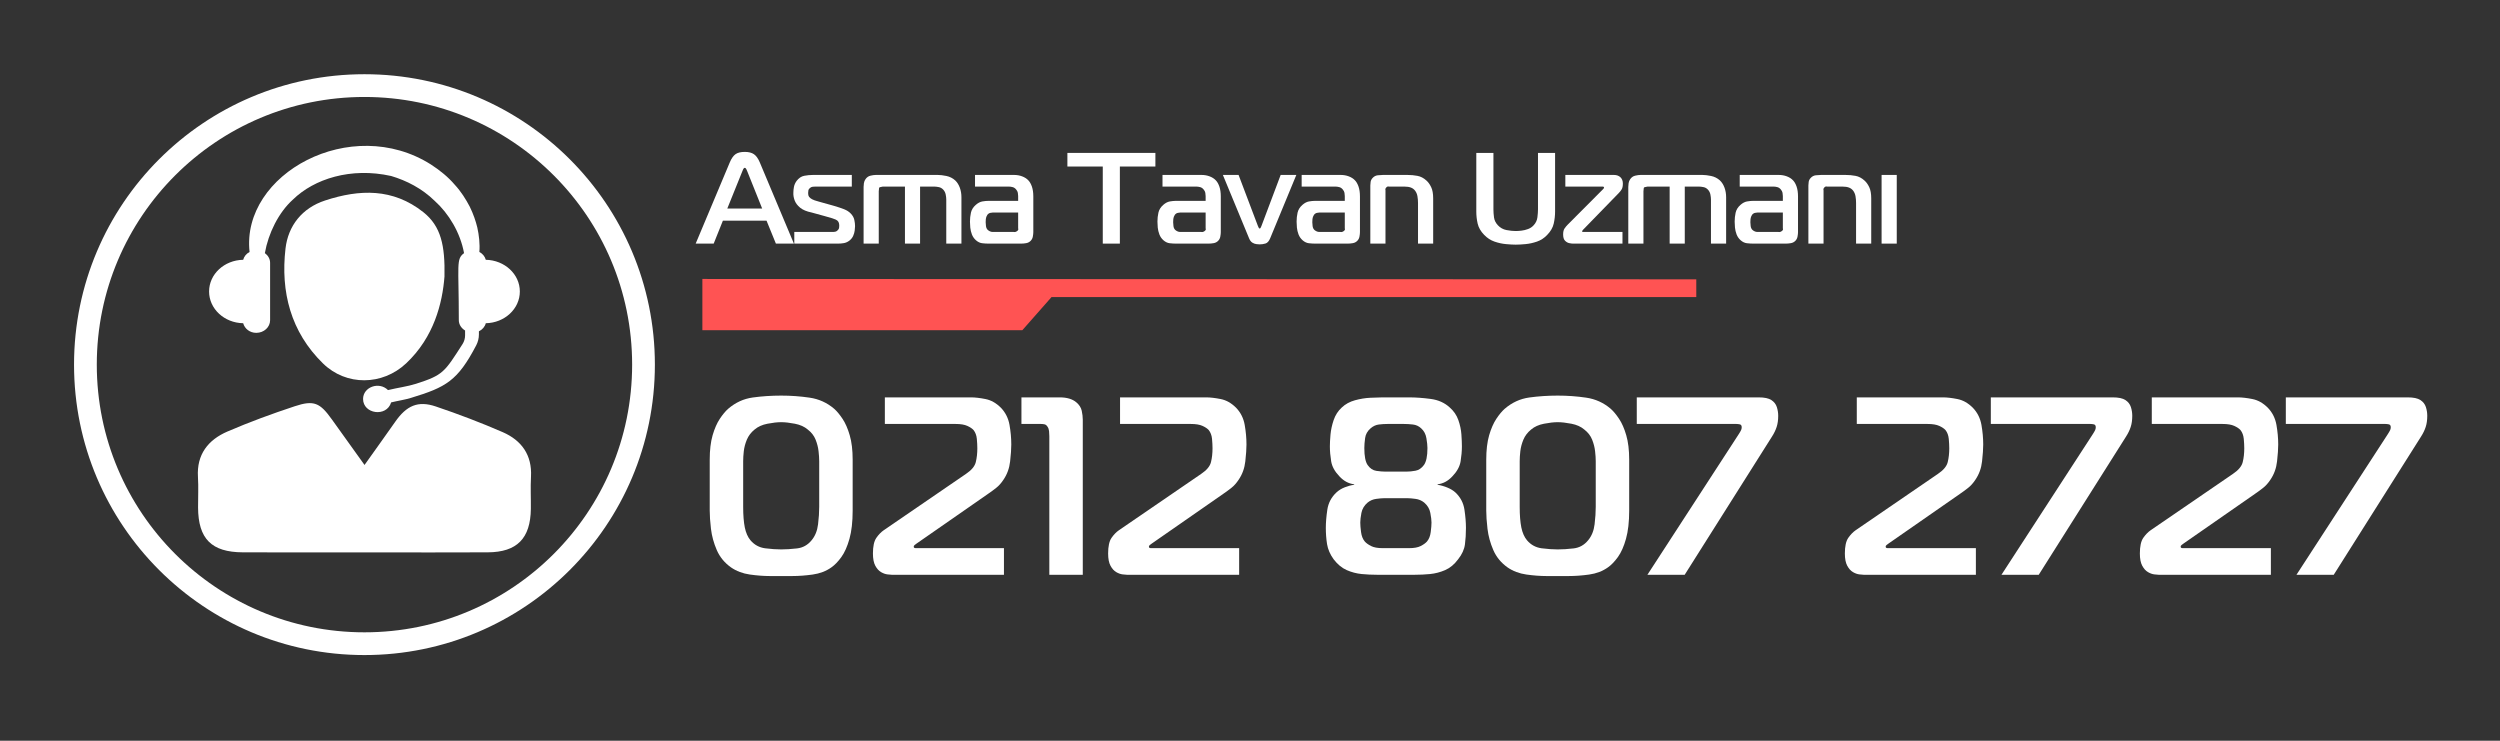 <svg xmlns="http://www.w3.org/2000/svg" xmlns:xlink="http://www.w3.org/1999/xlink" width="1350" viewBox="0 0 1012.5 300" height="400" preserveAspectRatio="xMidYMid meet"><rect x="0" y="0" width="1012.5" height="300" fill="#333333" stroke="none"/><defs><g></g><clipPath id="6c2bb80486"><path d="M 29.984 30.059 L 265.367 30.059 L 265.367 265.441 L 29.984 265.441 Z M 29.984 30.059 " clip-rule="nonzero"></path></clipPath><clipPath id="8e9b3ee64d"><path d="M 284 112.98 L 687 112.98 L 687 133.973 L 284 133.973 Z M 284 112.98 " clip-rule="nonzero"></path></clipPath></defs><path fill="#ffffff" d="M 196.75 105.215 C 196.371 103.844 195.453 102.727 194.141 102.043 C 194.422 98.965 194.008 95.191 193.297 92.082 C 192.672 89.531 191.715 86.676 190.246 83.688 C 188.699 80.758 186.789 77.621 184.105 74.742 C 181.559 71.754 178.273 69.047 174.562 66.645 C 142.242 46.145 97.605 70.395 101.074 102.055 C 99.773 102.727 98.855 103.855 98.488 105.215 C 90.828 105.348 84.68 111.035 84.68 118.055 C 84.68 125.074 90.828 130.773 98.488 130.906 C 99.086 133.125 101.184 134.805 103.793 134.805 C 106.891 134.805 109.391 132.512 109.391 129.684 L 109.391 106.441 C 109.391 104.824 108.535 103.449 107.273 102.508 C 108.668 94.508 112.824 86.051 118.656 80.809 C 127.219 72.465 142.082 67.637 158.414 71.277 C 164.688 73.148 170.875 76.301 176.031 81.336 C 181.766 86.492 186.422 94.223 187.941 102.52 C 184.633 104.969 185.82 107.09 185.82 129.684 C 185.82 131.445 186.863 132.941 188.359 133.859 L 188.359 135.82 C 188.359 137.07 188.004 138.297 187.328 139.348 C 180.016 150.73 179.535 151.895 168.496 155.426 C 165.031 156.539 161.109 157.016 157.141 157.984 C 153.5 154.371 147.043 156.746 147.043 161.586 C 147.043 167.676 156.562 169.074 158.414 162.973 C 161.086 162.32 163.84 161.941 166.438 161.145 C 180.676 156.82 185.332 154.246 192.867 139.863 C 193.578 138.504 193.957 136.996 193.957 135.453 L 193.957 134.18 C 195.355 133.516 196.359 132.34 196.75 130.906 C 204.383 130.762 210.535 125.074 210.535 118.055 C 210.535 111.047 204.383 105.363 196.75 105.215 " fill-opacity="1" fill-rule="nonzero"></path><path fill="#ffffff" d="M 147.633 188.309 C 152.203 181.891 156.172 176.375 160.078 170.801 C 164.648 164.281 169.258 162.176 176.473 164.613 C 185.648 167.715 194.742 171.168 203.613 175.027 C 211.246 178.359 215.535 184.289 215.055 193.086 C 214.809 197.426 215.055 201.773 214.996 206.113 C 214.836 218.07 209.395 223.633 197.547 223.695 C 182.258 223.781 166.965 223.719 151.676 223.719 C 133.898 223.719 116.129 223.766 98.352 223.695 C 85.648 223.645 80.293 218.219 80.219 205.574 C 80.195 201.445 80.426 197.289 80.172 193.172 C 79.605 184.02 84.324 178.129 92.105 174.77 C 100.988 170.938 110.129 167.59 119.316 164.551 C 127.156 161.941 129.582 163.105 134.438 169.906 C 138.613 175.762 142.816 181.605 147.633 188.309 " fill-opacity="1" fill-rule="nonzero"></path><path fill="#ffffff" d="M 180.016 111.988 C 179.18 122.773 175.773 136.566 164.465 147.18 C 154.871 156.172 140.242 156.406 130.809 147.191 C 117.723 134.41 113.605 118.176 115.629 100.656 C 116.695 91.48 122.281 84.262 131.68 81.188 C 145.633 76.617 159.148 76.176 171.449 85.93 C 178.629 91.625 180.27 99.445 180.016 111.988 " fill-opacity="1" fill-rule="nonzero"></path><g clip-path="url(#6c2bb80486)"><path fill="#ffffff" d="M 147.605 256.09 C 87.73 256.09 39.199 207.559 39.199 147.68 C 39.199 87.805 87.73 39.273 147.605 39.273 C 207.484 39.273 256.016 87.805 256.016 147.68 C 256.016 207.559 207.484 256.09 147.605 256.09 Z M 147.605 30.059 C 82.645 30.059 29.984 82.719 29.984 147.68 C 29.984 212.641 82.645 265.301 147.605 265.301 C 212.566 265.301 265.227 212.641 265.227 147.68 C 265.227 82.719 212.566 30.059 147.605 30.059 " fill-opacity="1" fill-rule="nonzero"></path></g><g fill="#ffffff" fill-opacity="1"><g transform="translate(283.328, 232.781)"><g><path d="M 4.109 -25.969 L 4.109 -46.594 C 4.109 -50.5 4.5 -53.801 5.281 -56.5 C 6.07 -59.207 7.047 -61.43 8.203 -63.172 C 9.367 -64.922 10.5 -66.273 11.594 -67.234 C 14.539 -69.766 17.859 -71.285 21.547 -71.797 C 25.242 -72.305 29.078 -72.562 33.047 -72.562 C 36.953 -72.562 40.785 -72.285 44.547 -71.734 C 48.305 -71.191 51.625 -69.691 54.5 -67.234 C 55.594 -66.273 56.723 -64.922 57.891 -63.172 C 59.055 -61.43 60.031 -59.207 60.812 -56.5 C 61.602 -53.801 62 -50.5 62 -46.594 L 62 -25.969 C 62 -21.445 61.566 -17.645 60.703 -14.562 C 59.848 -11.488 58.754 -9.023 57.422 -7.172 C 56.086 -5.328 54.738 -3.93 53.375 -2.984 C 51.25 -1.473 48.734 -0.508 45.828 -0.094 C 42.922 0.312 40.164 0.516 37.562 0.516 L 28.438 0.516 C 25.969 0.516 23.281 0.312 20.375 -0.094 C 17.469 -0.508 14.922 -1.473 12.734 -2.984 C 10.129 -4.828 8.207 -7.164 6.969 -10 C 5.738 -12.844 4.953 -15.719 4.609 -18.625 C 4.273 -21.531 4.109 -23.977 4.109 -25.969 Z M 17.656 -45.984 L 17.656 -27.5 C 17.656 -24.156 17.875 -21.383 18.312 -19.188 C 18.758 -17 19.531 -15.254 20.625 -13.953 C 22.195 -12.109 24.18 -11.031 26.578 -10.719 C 28.973 -10.414 31.129 -10.266 33.047 -10.266 C 34.961 -10.266 37.098 -10.398 39.453 -10.672 C 41.816 -10.941 43.785 -12.035 45.359 -13.953 C 46.797 -15.672 47.672 -17.828 47.984 -20.422 C 48.297 -23.023 48.453 -25.383 48.453 -27.5 L 48.453 -45.984 C 48.453 -47.148 48.363 -48.5 48.188 -50.031 C 48.02 -51.57 47.625 -53.129 47 -54.703 C 46.383 -56.273 45.328 -57.645 43.828 -58.812 C 42.461 -59.977 40.719 -60.766 38.594 -61.172 C 36.469 -61.586 34.617 -61.797 33.047 -61.797 C 31.473 -61.797 29.625 -61.586 27.5 -61.172 C 25.383 -60.766 23.641 -59.977 22.266 -58.812 C 20.836 -57.645 19.797 -56.273 19.141 -54.703 C 18.492 -53.129 18.082 -51.57 17.906 -50.031 C 17.738 -48.5 17.656 -47.148 17.656 -45.984 Z M 17.656 -45.984 "></path></g></g></g><g fill="#ffffff" fill-opacity="1"><g transform="translate(349.429, 232.781)"><g><path d="M 11.703 0 C 11.359 0 10.773 -0.051 9.953 -0.156 C 9.129 -0.258 8.273 -0.566 7.391 -1.078 C 6.504 -1.586 5.734 -2.441 5.078 -3.641 C 4.43 -4.836 4.109 -6.5 4.109 -8.625 C 4.109 -11.5 4.566 -13.602 5.484 -14.938 C 6.41 -16.27 7.422 -17.312 8.516 -18.062 L 41.781 -40.844 C 44.031 -42.352 45.359 -43.945 45.766 -45.625 C 46.18 -47.301 46.391 -49.164 46.391 -51.219 C 46.391 -52.383 46.32 -53.664 46.188 -55.062 C 46.051 -56.469 45.609 -57.648 44.859 -58.609 C 44.305 -59.223 43.461 -59.785 42.328 -60.297 C 41.203 -60.816 39.613 -61.078 37.562 -61.078 L 8.938 -61.078 L 8.938 -71.844 L 43.828 -71.844 C 45.473 -71.844 47.422 -71.617 49.672 -71.172 C 51.93 -70.734 54.02 -69.555 55.938 -67.641 C 57.781 -65.723 58.941 -63.41 59.422 -60.703 C 59.898 -58.004 60.141 -55.352 60.141 -52.75 C 60.141 -50.977 59.984 -48.707 59.672 -45.938 C 59.367 -43.164 58.469 -40.68 56.969 -38.484 C 56.07 -37.117 55.078 -36.008 53.984 -35.156 C 52.891 -34.301 51.797 -33.5 50.703 -32.75 L 21.766 -12.625 C 21.617 -12.488 21.391 -12.316 21.078 -12.109 C 20.773 -11.898 20.625 -11.66 20.625 -11.391 C 20.625 -10.984 20.898 -10.781 21.453 -10.781 L 57.172 -10.781 L 57.172 0 Z M 11.703 0 "></path></g></g></g><g fill="#ffffff" fill-opacity="1"><g transform="translate(413.683, 232.781)"><g><path d="M 11.297 0 L 11.297 -56.141 C 11.297 -56.754 11.258 -57.422 11.188 -58.141 C 11.113 -58.859 10.91 -59.457 10.578 -59.938 C 10.234 -60.488 9.836 -60.816 9.391 -60.922 C 8.941 -61.023 8.445 -61.078 7.906 -61.078 L 0 -61.078 L 0 -71.844 L 15.5 -71.844 C 18.375 -71.844 20.598 -71.191 22.172 -69.891 C 23.398 -68.867 24.148 -67.707 24.422 -66.406 C 24.703 -65.102 24.844 -63.906 24.844 -62.812 L 24.844 0 Z M 11.297 0 "></path></g></g></g><g fill="#ffffff" fill-opacity="1"><g transform="translate(444.681, 232.781)"><g><path d="M 11.703 0 C 11.359 0 10.773 -0.051 9.953 -0.156 C 9.129 -0.258 8.273 -0.566 7.391 -1.078 C 6.504 -1.586 5.734 -2.441 5.078 -3.641 C 4.43 -4.836 4.109 -6.5 4.109 -8.625 C 4.109 -11.5 4.566 -13.602 5.484 -14.938 C 6.41 -16.27 7.422 -17.312 8.516 -18.062 L 41.781 -40.844 C 44.031 -42.352 45.359 -43.945 45.766 -45.625 C 46.18 -47.301 46.391 -49.164 46.391 -51.219 C 46.391 -52.383 46.32 -53.664 46.188 -55.062 C 46.051 -56.469 45.609 -57.648 44.859 -58.609 C 44.305 -59.223 43.461 -59.785 42.328 -60.297 C 41.203 -60.816 39.613 -61.078 37.562 -61.078 L 8.938 -61.078 L 8.938 -71.844 L 43.828 -71.844 C 45.473 -71.844 47.422 -71.617 49.672 -71.172 C 51.93 -70.734 54.02 -69.555 55.938 -67.641 C 57.781 -65.723 58.941 -63.41 59.422 -60.703 C 59.898 -58.004 60.141 -55.352 60.141 -52.75 C 60.141 -50.977 59.984 -48.707 59.672 -45.938 C 59.367 -43.164 58.469 -40.68 56.969 -38.484 C 56.07 -37.117 55.078 -36.008 53.984 -35.156 C 52.891 -34.301 51.797 -33.5 50.703 -32.75 L 21.766 -12.625 C 21.617 -12.488 21.391 -12.316 21.078 -12.109 C 20.773 -11.898 20.625 -11.66 20.625 -11.391 C 20.625 -10.984 20.898 -10.781 21.453 -10.781 L 57.172 -10.781 L 57.172 0 Z M 11.703 0 "></path></g></g></g><g fill="#ffffff" fill-opacity="1"><g transform="translate(508.935, 232.781)"><g></g></g></g><g fill="#ffffff" fill-opacity="1"><g transform="translate(532.85, 232.781)"><g><path d="M 27.094 -71.844 L 37.766 -71.844 C 40.504 -71.844 43.43 -71.633 46.547 -71.219 C 49.66 -70.812 52.242 -69.656 54.297 -67.75 C 55.941 -66.312 57.102 -64.613 57.781 -62.656 C 58.469 -60.707 58.879 -58.773 59.016 -56.859 C 59.148 -54.941 59.219 -53.332 59.219 -52.031 C 59.219 -50.125 59.047 -48.109 58.703 -45.984 C 58.367 -43.859 57.242 -41.805 55.328 -39.828 C 53.609 -37.973 51.625 -36.91 49.375 -36.641 L 49.375 -36.438 C 50.738 -36.227 52.07 -35.848 53.375 -35.297 C 54.676 -34.754 55.738 -34.109 56.562 -33.359 C 58.613 -31.441 59.844 -29.113 60.25 -26.375 C 60.656 -23.633 60.859 -21.172 60.859 -18.984 C 60.859 -16.586 60.723 -14.363 60.453 -12.312 C 60.18 -10.258 59.258 -8.242 57.688 -6.266 C 56.176 -4.211 54.426 -2.754 52.438 -1.891 C 50.457 -1.035 48.426 -0.504 46.344 -0.297 C 44.258 -0.098 42.223 0 40.234 0 L 24.734 0 C 22.754 0 20.719 -0.098 18.625 -0.297 C 16.539 -0.504 14.52 -1.035 12.562 -1.891 C 10.613 -2.754 8.852 -4.211 7.281 -6.266 C 5.844 -8.242 4.953 -10.289 4.609 -12.406 C 4.273 -14.531 4.109 -16.723 4.109 -18.984 C 4.109 -21.172 4.312 -23.633 4.719 -26.375 C 5.133 -29.113 6.367 -31.441 8.422 -33.359 C 9.379 -34.242 10.523 -34.941 11.859 -35.453 C 13.191 -35.973 14.438 -36.301 15.594 -36.438 L 15.594 -36.641 C 13.344 -36.91 11.359 -37.973 9.641 -39.828 C 7.734 -41.805 6.609 -43.859 6.266 -45.984 C 5.922 -48.109 5.75 -50.125 5.75 -52.031 C 5.75 -53.27 5.832 -54.848 6 -56.766 C 6.176 -58.68 6.602 -60.645 7.281 -62.656 C 7.969 -64.676 9.066 -66.375 10.578 -67.75 C 12.016 -69.113 13.789 -70.086 15.906 -70.672 C 18.031 -71.254 20.117 -71.594 22.172 -71.688 C 24.223 -71.789 25.863 -71.844 27.094 -71.844 Z M 28.125 -41.781 L 36.844 -41.781 C 37.938 -41.781 39.133 -41.898 40.438 -42.141 C 41.738 -42.379 42.867 -43.145 43.828 -44.438 C 44.785 -45.738 45.266 -48.035 45.266 -51.328 C 45.266 -52.348 45.125 -53.676 44.844 -55.312 C 44.57 -56.957 43.859 -58.297 42.703 -59.328 C 41.742 -60.211 40.629 -60.723 39.359 -60.859 C 38.098 -61.004 36.883 -61.078 35.719 -61.078 L 29.156 -61.078 C 27.988 -61.078 26.805 -61.004 25.609 -60.859 C 24.41 -60.723 23.297 -60.211 22.266 -59.328 C 20.973 -58.234 20.223 -56.898 20.016 -55.328 C 19.805 -53.754 19.703 -52.422 19.703 -51.328 C 19.703 -48.035 20.148 -45.738 21.047 -44.438 C 22.004 -43.07 23.18 -42.285 24.578 -42.078 C 25.984 -41.879 27.164 -41.781 28.125 -41.781 Z M 27.094 -10.781 L 37.875 -10.781 C 39.852 -10.781 41.406 -11.066 42.531 -11.641 C 43.664 -12.223 44.508 -12.828 45.062 -13.453 C 45.883 -14.41 46.395 -15.691 46.594 -17.297 C 46.801 -18.898 46.906 -20.18 46.906 -21.141 C 46.906 -22.098 46.75 -23.395 46.438 -25.031 C 46.133 -26.676 45.301 -28.082 43.938 -29.25 C 42.906 -30.07 41.738 -30.566 40.438 -30.734 C 39.133 -30.91 38.145 -31 37.469 -31 L 27.5 -31 C 26.82 -31 25.832 -30.91 24.531 -30.734 C 23.227 -30.566 22.066 -30.07 21.047 -29.25 C 19.672 -28.082 18.828 -26.676 18.516 -25.031 C 18.211 -23.395 18.062 -22.098 18.062 -21.141 C 18.062 -20.18 18.164 -18.898 18.375 -17.297 C 18.582 -15.691 19.094 -14.41 19.906 -13.453 C 20.457 -12.828 21.297 -12.223 22.422 -11.641 C 23.555 -11.066 25.113 -10.781 27.094 -10.781 Z M 27.094 -10.781 "></path></g></g></g><g fill="#ffffff" fill-opacity="1"><g transform="translate(597.823, 232.781)"><g><path d="M 4.109 -25.969 L 4.109 -46.594 C 4.109 -50.5 4.5 -53.801 5.281 -56.5 C 6.07 -59.207 7.047 -61.43 8.203 -63.172 C 9.367 -64.922 10.5 -66.273 11.594 -67.234 C 14.539 -69.766 17.859 -71.285 21.547 -71.797 C 25.242 -72.305 29.078 -72.562 33.047 -72.562 C 36.953 -72.562 40.785 -72.285 44.547 -71.734 C 48.305 -71.191 51.625 -69.691 54.5 -67.234 C 55.594 -66.273 56.723 -64.922 57.891 -63.172 C 59.055 -61.43 60.031 -59.207 60.812 -56.5 C 61.602 -53.801 62 -50.5 62 -46.594 L 62 -25.969 C 62 -21.445 61.566 -17.645 60.703 -14.562 C 59.848 -11.488 58.754 -9.023 57.422 -7.172 C 56.086 -5.328 54.738 -3.93 53.375 -2.984 C 51.25 -1.473 48.734 -0.508 45.828 -0.094 C 42.922 0.312 40.164 0.516 37.562 0.516 L 28.438 0.516 C 25.969 0.516 23.281 0.312 20.375 -0.094 C 17.469 -0.508 14.922 -1.473 12.734 -2.984 C 10.129 -4.828 8.207 -7.164 6.969 -10 C 5.738 -12.844 4.953 -15.719 4.609 -18.625 C 4.273 -21.531 4.109 -23.977 4.109 -25.969 Z M 17.656 -45.984 L 17.656 -27.5 C 17.656 -24.156 17.875 -21.383 18.312 -19.188 C 18.758 -17 19.531 -15.254 20.625 -13.953 C 22.195 -12.109 24.18 -11.031 26.578 -10.719 C 28.973 -10.414 31.129 -10.266 33.047 -10.266 C 34.961 -10.266 37.098 -10.398 39.453 -10.672 C 41.816 -10.941 43.785 -12.035 45.359 -13.953 C 46.797 -15.672 47.672 -17.828 47.984 -20.422 C 48.297 -23.023 48.453 -25.383 48.453 -27.5 L 48.453 -45.984 C 48.453 -47.148 48.363 -48.5 48.188 -50.031 C 48.02 -51.57 47.625 -53.129 47 -54.703 C 46.383 -56.273 45.328 -57.645 43.828 -58.812 C 42.461 -59.977 40.719 -60.766 38.594 -61.172 C 36.469 -61.586 34.617 -61.797 33.047 -61.797 C 31.473 -61.797 29.625 -61.586 27.5 -61.172 C 25.383 -60.766 23.641 -59.977 22.266 -58.812 C 20.836 -57.645 19.797 -56.273 19.141 -54.703 C 18.492 -53.129 18.082 -51.57 17.906 -50.031 C 17.738 -48.5 17.656 -47.148 17.656 -45.984 Z M 17.656 -45.984 "></path></g></g></g><g fill="#ffffff" fill-opacity="1"><g transform="translate(663.924, 232.781)"><g><path d="M 3.281 0 L 40.344 -57.062 C 40.82 -57.82 41.129 -58.367 41.266 -58.703 C 41.398 -59.047 41.469 -59.391 41.469 -59.734 C 41.469 -60.422 41.207 -60.816 40.688 -60.922 C 40.176 -61.023 39.719 -61.078 39.312 -61.078 L -1.031 -61.078 L -1.031 -71.844 L 48.344 -71.844 C 50.664 -71.844 52.375 -71.484 53.469 -70.766 C 54.57 -70.047 55.312 -69.102 55.688 -67.938 C 56.062 -66.781 56.25 -65.586 56.25 -64.359 C 56.25 -62.648 56.039 -61.16 55.625 -59.891 C 55.219 -58.617 54.602 -57.336 53.781 -56.047 L 18.375 0 Z M 3.281 0 "></path></g></g></g><g fill="#ffffff" fill-opacity="1"><g transform="translate(719.146, 232.781)"><g></g></g></g><g fill="#ffffff" fill-opacity="1"><g transform="translate(743.061, 232.781)"><g><path d="M 11.703 0 C 11.359 0 10.773 -0.051 9.953 -0.156 C 9.129 -0.258 8.273 -0.566 7.391 -1.078 C 6.504 -1.586 5.734 -2.441 5.078 -3.641 C 4.43 -4.836 4.109 -6.5 4.109 -8.625 C 4.109 -11.5 4.566 -13.602 5.484 -14.938 C 6.41 -16.27 7.422 -17.312 8.516 -18.062 L 41.781 -40.844 C 44.031 -42.352 45.359 -43.945 45.766 -45.625 C 46.18 -47.301 46.391 -49.164 46.391 -51.219 C 46.391 -52.383 46.32 -53.664 46.188 -55.062 C 46.051 -56.469 45.609 -57.648 44.859 -58.609 C 44.305 -59.223 43.461 -59.785 42.328 -60.297 C 41.203 -60.816 39.613 -61.078 37.562 -61.078 L 8.938 -61.078 L 8.938 -71.844 L 43.828 -71.844 C 45.473 -71.844 47.422 -71.617 49.672 -71.172 C 51.93 -70.734 54.02 -69.555 55.938 -67.641 C 57.781 -65.723 58.941 -63.41 59.422 -60.703 C 59.898 -58.004 60.141 -55.352 60.141 -52.75 C 60.141 -50.977 59.984 -48.707 59.672 -45.938 C 59.367 -43.164 58.469 -40.68 56.969 -38.484 C 56.07 -37.117 55.078 -36.008 53.984 -35.156 C 52.891 -34.301 51.797 -33.5 50.703 -32.75 L 21.766 -12.625 C 21.617 -12.488 21.391 -12.316 21.078 -12.109 C 20.773 -11.898 20.625 -11.66 20.625 -11.391 C 20.625 -10.984 20.898 -10.781 21.453 -10.781 L 57.172 -10.781 L 57.172 0 Z M 11.703 0 "></path></g></g></g><g fill="#ffffff" fill-opacity="1"><g transform="translate(807.315, 232.781)"><g><path d="M 3.281 0 L 40.344 -57.062 C 40.82 -57.82 41.129 -58.367 41.266 -58.703 C 41.398 -59.047 41.469 -59.391 41.469 -59.734 C 41.469 -60.422 41.207 -60.816 40.688 -60.922 C 40.176 -61.023 39.719 -61.078 39.312 -61.078 L -1.031 -61.078 L -1.031 -71.844 L 48.344 -71.844 C 50.664 -71.844 52.375 -71.484 53.469 -70.766 C 54.57 -70.047 55.312 -69.102 55.688 -67.938 C 56.062 -66.781 56.25 -65.586 56.25 -64.359 C 56.25 -62.648 56.039 -61.16 55.625 -59.891 C 55.219 -58.617 54.602 -57.336 53.781 -56.047 L 18.375 0 Z M 3.281 0 "></path></g></g></g><g fill="#ffffff" fill-opacity="1"><g transform="translate(862.536, 232.781)"><g><path d="M 11.703 0 C 11.359 0 10.773 -0.051 9.953 -0.156 C 9.129 -0.258 8.273 -0.566 7.391 -1.078 C 6.504 -1.586 5.734 -2.441 5.078 -3.641 C 4.43 -4.836 4.109 -6.5 4.109 -8.625 C 4.109 -11.5 4.566 -13.602 5.484 -14.938 C 6.41 -16.27 7.422 -17.312 8.516 -18.062 L 41.781 -40.844 C 44.031 -42.352 45.359 -43.945 45.766 -45.625 C 46.18 -47.301 46.391 -49.164 46.391 -51.219 C 46.391 -52.383 46.32 -53.664 46.188 -55.062 C 46.051 -56.469 45.609 -57.648 44.859 -58.609 C 44.305 -59.223 43.461 -59.785 42.328 -60.297 C 41.203 -60.816 39.613 -61.078 37.562 -61.078 L 8.938 -61.078 L 8.938 -71.844 L 43.828 -71.844 C 45.473 -71.844 47.422 -71.617 49.672 -71.172 C 51.93 -70.734 54.02 -69.555 55.938 -67.641 C 57.781 -65.723 58.941 -63.41 59.422 -60.703 C 59.898 -58.004 60.141 -55.352 60.141 -52.75 C 60.141 -50.977 59.984 -48.707 59.672 -45.938 C 59.367 -43.164 58.469 -40.68 56.969 -38.484 C 56.07 -37.117 55.078 -36.008 53.984 -35.156 C 52.891 -34.301 51.797 -33.5 50.703 -32.75 L 21.766 -12.625 C 21.617 -12.488 21.391 -12.316 21.078 -12.109 C 20.773 -11.898 20.625 -11.66 20.625 -11.391 C 20.625 -10.984 20.898 -10.781 21.453 -10.781 L 57.172 -10.781 L 57.172 0 Z M 11.703 0 "></path></g></g></g><g fill="#ffffff" fill-opacity="1"><g transform="translate(926.79, 232.781)"><g><path d="M 3.281 0 L 40.344 -57.062 C 40.82 -57.82 41.129 -58.367 41.266 -58.703 C 41.398 -59.047 41.469 -59.391 41.469 -59.734 C 41.469 -60.422 41.207 -60.816 40.688 -60.922 C 40.176 -61.023 39.719 -61.078 39.312 -61.078 L -1.031 -61.078 L -1.031 -71.844 L 48.344 -71.844 C 50.664 -71.844 52.375 -71.484 53.469 -70.766 C 54.57 -70.047 55.312 -69.102 55.688 -67.938 C 56.062 -66.781 56.25 -65.586 56.25 -64.359 C 56.25 -62.648 56.039 -61.16 55.625 -59.891 C 55.219 -58.617 54.602 -57.336 53.781 -56.047 L 18.375 0 Z M 3.281 0 "></path></g></g></g><g clip-path="url(#8e9b3ee64d)"><path fill="#ff5353" d="M 284.461 112.98 L 686.996 113.125 L 686.996 120.32 L 425.859 120.324 L 414.055 133.727 L 284.461 133.727 Z M 284.461 112.98 " fill-opacity="1" fill-rule="evenodd"></path></g><g fill="#ffffff" fill-opacity="1"><g transform="translate(283.328, 98.662)"><g><path d="M -1.578 0 L 12.281 -33 C 12.945 -34.539 13.707 -35.613 14.562 -36.219 C 15.414 -36.832 16.664 -37.141 18.312 -37.141 C 19.883 -37.141 21.113 -36.832 22 -36.219 C 22.895 -35.613 23.676 -34.539 24.344 -33 L 38.203 0 L 30.906 0 L 27.125 -9.281 L 9.438 -9.281 L 5.719 0 Z M 17.266 -29.172 L 11.234 -14.219 L 25.344 -14.219 L 19.359 -29.172 C 19.254 -29.453 19.113 -29.773 18.938 -30.141 C 18.758 -30.504 18.551 -30.688 18.312 -30.688 C 18.062 -30.688 17.848 -30.504 17.672 -30.141 C 17.504 -29.773 17.367 -29.453 17.266 -29.172 Z M 17.266 -29.172 "></path></g></g></g><g fill="#ffffff" fill-opacity="1"><g transform="translate(319.955, 98.662)"><g><path d="M 1.734 0 L 1.734 -4.719 L 17.359 -4.719 C 17.68 -4.719 18.035 -4.758 18.422 -4.844 C 18.805 -4.938 19.133 -5.16 19.406 -5.516 C 19.688 -5.785 19.844 -6.086 19.875 -6.422 C 19.914 -6.754 19.938 -7.023 19.938 -7.234 C 19.938 -7.617 19.891 -7.988 19.797 -8.344 C 19.711 -8.695 19.5 -9.031 19.156 -9.344 C 19.008 -9.477 18.785 -9.613 18.484 -9.75 C 18.191 -9.895 17.711 -10.07 17.047 -10.281 C 16.391 -10.488 15.41 -10.77 14.109 -11.125 L 8.766 -12.594 C 6.734 -13.008 5.176 -13.66 4.094 -14.547 C 3.008 -15.441 2.266 -16.441 1.859 -17.547 C 1.461 -18.648 1.297 -19.691 1.359 -20.672 C 1.359 -21.367 1.438 -22.133 1.594 -22.969 C 1.758 -23.812 2.117 -24.617 2.672 -25.391 C 3.547 -26.547 4.578 -27.238 5.766 -27.469 C 6.961 -27.695 8.156 -27.812 9.344 -27.812 L 25.031 -27.812 L 25.031 -23.094 L 10.281 -23.094 C 9.938 -23.094 9.578 -23.07 9.203 -23.031 C 8.836 -23 8.477 -22.844 8.125 -22.562 C 7.75 -22.281 7.523 -21.973 7.453 -21.641 C 7.379 -21.305 7.344 -20.945 7.344 -20.562 C 7.344 -20.176 7.383 -19.805 7.469 -19.453 C 7.562 -19.109 7.816 -18.766 8.234 -18.422 C 8.617 -18.098 9.203 -17.797 9.984 -17.516 C 10.773 -17.242 11.348 -17.07 11.703 -17 L 17.688 -15.328 C 19.363 -14.836 20.758 -14.375 21.875 -13.938 C 23 -13.5 23.91 -12.91 24.609 -12.172 C 25.379 -11.367 25.859 -10.508 26.047 -9.594 C 26.242 -8.688 26.344 -7.848 26.344 -7.078 C 26.344 -6.629 26.297 -6.047 26.203 -5.328 C 26.117 -4.609 25.91 -3.875 25.578 -3.125 C 25.242 -2.375 24.711 -1.719 23.984 -1.156 C 23.273 -0.633 22.523 -0.312 21.734 -0.188 C 20.953 -0.062 20.211 0 19.516 0 Z M 1.734 0 "></path></g></g></g><g fill="#ffffff" fill-opacity="1"><g transform="translate(347.661, 98.662)"><g><path d="M 2.094 0 L 2.094 -22.984 C 2.094 -23.367 2.133 -23.863 2.219 -24.469 C 2.312 -25.082 2.535 -25.633 2.891 -26.125 C 3.41 -26.863 4.082 -27.328 4.906 -27.516 C 5.727 -27.711 6.453 -27.812 7.078 -27.812 L 32.109 -27.812 C 33.117 -27.812 34.297 -27.672 35.641 -27.391 C 36.992 -27.109 38.176 -26.516 39.188 -25.609 C 40 -24.836 40.625 -23.852 41.062 -22.656 C 41.5 -21.469 41.719 -20.176 41.719 -18.781 L 41.719 0 L 35.578 0 L 35.578 -17.844 C 35.578 -18.438 35.504 -19.098 35.359 -19.828 C 35.223 -20.566 34.91 -21.219 34.422 -21.781 C 33.891 -22.375 33.273 -22.738 32.578 -22.875 C 31.879 -23.02 31.25 -23.094 30.688 -23.094 L 24.969 -23.094 L 24.969 0 L 18.844 0 L 18.844 -23.094 L 9.859 -23.094 C 9.305 -22.977 8.922 -22.895 8.703 -22.844 C 8.492 -22.789 8.379 -22.66 8.359 -22.453 C 8.348 -22.242 8.305 -21.828 8.234 -21.203 L 8.234 0 Z M 2.094 0 "></path></g></g></g><g fill="#ffffff" fill-opacity="1"><g transform="translate(391.477, 98.662)"><g><path d="M 3.406 -27.812 L 19.203 -27.812 C 20.391 -27.812 21.488 -27.617 22.5 -27.234 C 23.52 -26.848 24.344 -26.32 24.969 -25.656 C 25.562 -25.062 26.051 -24.211 26.438 -23.109 C 26.82 -22.004 27.016 -20.664 27.016 -19.094 L 27.016 -4.672 C 27.016 -4.18 26.953 -3.586 26.828 -2.891 C 26.711 -2.191 26.41 -1.598 25.922 -1.109 C 25.43 -0.617 24.836 -0.312 24.141 -0.188 C 23.441 -0.062 22.758 0 22.094 0 L 8.812 0 C 8.039 0 7.207 -0.051 6.312 -0.156 C 5.426 -0.258 4.582 -0.66 3.781 -1.359 C 3.039 -2.023 2.492 -2.812 2.141 -3.719 C 1.797 -4.633 1.578 -5.555 1.484 -6.484 C 1.398 -7.41 1.359 -8.223 1.359 -8.922 C 1.359 -10.141 1.488 -11.344 1.75 -12.531 C 2.02 -13.727 2.676 -14.781 3.719 -15.688 C 4.594 -16.457 5.477 -16.922 6.375 -17.078 C 7.27 -17.234 8.082 -17.312 8.812 -17.312 L 20.875 -17.312 L 20.875 -19.25 C 20.875 -19.676 20.832 -20.113 20.75 -20.562 C 20.664 -21.02 20.445 -21.457 20.094 -21.875 C 19.676 -22.406 19.195 -22.738 18.656 -22.875 C 18.113 -23.02 17.598 -23.094 17.109 -23.094 L 3.406 -23.094 Z M 20.875 -12.594 L 10.656 -12.594 C 10.445 -12.594 10.102 -12.547 9.625 -12.453 C 9.156 -12.367 8.742 -12.098 8.391 -11.641 C 8.285 -11.504 8.145 -11.223 7.969 -10.797 C 7.801 -10.379 7.719 -9.664 7.719 -8.656 C 7.719 -8.238 7.758 -7.711 7.844 -7.078 C 7.926 -6.453 8.16 -5.945 8.547 -5.562 C 8.766 -5.352 9.055 -5.16 9.422 -4.984 C 9.785 -4.805 10.16 -4.719 10.547 -4.719 L 19.094 -4.719 C 19.52 -4.613 19.969 -4.727 20.438 -5.062 C 20.906 -5.395 21.051 -5.77 20.875 -6.188 Z M 20.875 -12.594 "></path></g></g></g><g fill="#ffffff" fill-opacity="1"><g transform="translate(420.6, 98.662)"><g></g></g></g><g fill="#ffffff" fill-opacity="1"><g transform="translate(432.826, 98.662)"><g><path d="M 20.719 0 L 13.797 0 L 13.797 -31.219 L -0.531 -31.219 L -0.531 -36.734 L 35.109 -36.734 L 35.109 -31.219 L 20.719 -31.219 Z M 20.719 0 "></path></g></g></g><g fill="#ffffff" fill-opacity="1"><g transform="translate(467.407, 98.662)"><g><path d="M 3.406 -27.812 L 19.203 -27.812 C 20.391 -27.812 21.488 -27.617 22.5 -27.234 C 23.52 -26.848 24.344 -26.32 24.969 -25.656 C 25.562 -25.062 26.051 -24.211 26.438 -23.109 C 26.82 -22.004 27.016 -20.664 27.016 -19.094 L 27.016 -4.672 C 27.016 -4.18 26.953 -3.586 26.828 -2.891 C 26.711 -2.191 26.41 -1.598 25.922 -1.109 C 25.43 -0.617 24.836 -0.312 24.141 -0.188 C 23.441 -0.062 22.758 0 22.094 0 L 8.812 0 C 8.039 0 7.207 -0.051 6.312 -0.156 C 5.426 -0.258 4.582 -0.66 3.781 -1.359 C 3.039 -2.023 2.492 -2.812 2.141 -3.719 C 1.797 -4.633 1.578 -5.555 1.484 -6.484 C 1.398 -7.41 1.359 -8.223 1.359 -8.922 C 1.359 -10.141 1.488 -11.344 1.75 -12.531 C 2.02 -13.727 2.676 -14.781 3.719 -15.688 C 4.594 -16.457 5.477 -16.922 6.375 -17.078 C 7.27 -17.234 8.082 -17.312 8.812 -17.312 L 20.875 -17.312 L 20.875 -19.25 C 20.875 -19.676 20.832 -20.113 20.75 -20.562 C 20.664 -21.02 20.445 -21.457 20.094 -21.875 C 19.676 -22.406 19.195 -22.738 18.656 -22.875 C 18.113 -23.02 17.598 -23.094 17.109 -23.094 L 3.406 -23.094 Z M 20.875 -12.594 L 10.656 -12.594 C 10.445 -12.594 10.102 -12.547 9.625 -12.453 C 9.156 -12.367 8.742 -12.098 8.391 -11.641 C 8.285 -11.504 8.145 -11.223 7.969 -10.797 C 7.801 -10.379 7.719 -9.664 7.719 -8.656 C 7.719 -8.238 7.758 -7.711 7.844 -7.078 C 7.926 -6.453 8.16 -5.945 8.547 -5.562 C 8.766 -5.352 9.055 -5.16 9.422 -4.984 C 9.785 -4.805 10.16 -4.719 10.547 -4.719 L 19.094 -4.719 C 19.52 -4.613 19.969 -4.727 20.438 -5.062 C 20.906 -5.395 21.051 -5.77 20.875 -6.188 Z M 20.875 -12.594 "></path></g></g></g><g fill="#ffffff" fill-opacity="1"><g transform="translate(496.53, 98.662)"><g><path d="M 5.094 -27.812 L 12.906 -7.188 C 12.977 -6.977 13.082 -6.742 13.219 -6.484 C 13.363 -6.223 13.504 -6.094 13.641 -6.094 C 13.785 -6.094 13.926 -6.223 14.062 -6.484 C 14.195 -6.742 14.301 -6.977 14.375 -7.188 L 22.141 -27.812 L 28.484 -27.812 L 17.891 -2.156 C 17.398 -0.969 16.758 -0.258 15.969 -0.031 C 15.188 0.195 14.41 0.312 13.641 0.312 C 13.297 0.312 12.848 0.273 12.297 0.203 C 11.754 0.141 11.211 -0.055 10.672 -0.391 C 10.129 -0.723 9.688 -1.312 9.344 -2.156 L -1.266 -27.812 Z M 5.094 -27.812 "></path></g></g></g><g fill="#ffffff" fill-opacity="1"><g transform="translate(523.764, 98.662)"><g><path d="M 3.406 -27.812 L 19.203 -27.812 C 20.391 -27.812 21.488 -27.617 22.5 -27.234 C 23.52 -26.848 24.344 -26.32 24.969 -25.656 C 25.562 -25.062 26.051 -24.211 26.438 -23.109 C 26.82 -22.004 27.016 -20.664 27.016 -19.094 L 27.016 -4.672 C 27.016 -4.18 26.953 -3.586 26.828 -2.891 C 26.711 -2.191 26.41 -1.598 25.922 -1.109 C 25.43 -0.617 24.836 -0.312 24.141 -0.188 C 23.441 -0.062 22.758 0 22.094 0 L 8.812 0 C 8.039 0 7.207 -0.051 6.312 -0.156 C 5.426 -0.258 4.582 -0.66 3.781 -1.359 C 3.039 -2.023 2.492 -2.812 2.141 -3.719 C 1.797 -4.633 1.578 -5.555 1.484 -6.484 C 1.398 -7.41 1.359 -8.223 1.359 -8.922 C 1.359 -10.141 1.488 -11.344 1.75 -12.531 C 2.02 -13.727 2.676 -14.781 3.719 -15.688 C 4.594 -16.457 5.477 -16.922 6.375 -17.078 C 7.27 -17.234 8.082 -17.312 8.812 -17.312 L 20.875 -17.312 L 20.875 -19.25 C 20.875 -19.676 20.832 -20.113 20.75 -20.562 C 20.664 -21.02 20.445 -21.457 20.094 -21.875 C 19.676 -22.406 19.195 -22.738 18.656 -22.875 C 18.113 -23.02 17.598 -23.094 17.109 -23.094 L 3.406 -23.094 Z M 20.875 -12.594 L 10.656 -12.594 C 10.445 -12.594 10.102 -12.547 9.625 -12.453 C 9.156 -12.367 8.742 -12.098 8.391 -11.641 C 8.285 -11.504 8.145 -11.223 7.969 -10.797 C 7.801 -10.379 7.719 -9.664 7.719 -8.656 C 7.719 -8.238 7.758 -7.711 7.844 -7.078 C 7.926 -6.453 8.16 -5.945 8.547 -5.562 C 8.766 -5.352 9.055 -5.16 9.422 -4.984 C 9.785 -4.805 10.16 -4.719 10.547 -4.719 L 19.094 -4.719 C 19.52 -4.613 19.969 -4.727 20.438 -5.062 C 20.906 -5.395 21.051 -5.77 20.875 -6.188 Z M 20.875 -12.594 "></path></g></g></g><g fill="#ffffff" fill-opacity="1"><g transform="translate(552.887, 98.662)"><g><path d="M 2.094 0 L 2.094 -23.562 C 2.094 -23.977 2.133 -24.461 2.219 -25.016 C 2.312 -25.578 2.566 -26.086 2.984 -26.547 C 3.578 -27.211 4.285 -27.586 5.109 -27.672 C 5.93 -27.766 6.641 -27.812 7.234 -27.812 L 17.047 -27.812 C 18.516 -27.812 19.895 -27.688 21.188 -27.438 C 22.488 -27.195 23.695 -26.566 24.812 -25.547 C 25.551 -24.891 26.191 -24 26.734 -22.875 C 27.273 -21.758 27.547 -20.238 27.547 -18.312 L 27.547 0 L 21.406 0 L 21.406 -16.469 C 21.406 -17.383 21.332 -18.27 21.188 -19.125 C 21.051 -19.977 20.738 -20.738 20.25 -21.406 C 19.801 -22 19.234 -22.426 18.547 -22.688 C 17.867 -22.957 16.969 -23.094 15.844 -23.094 L 9.609 -23.094 C 9.254 -23.227 8.898 -23.109 8.547 -22.734 C 8.203 -22.367 8.098 -21.992 8.234 -21.609 L 8.234 0 Z M 2.094 0 "></path></g></g></g><g fill="#ffffff" fill-opacity="1"><g transform="translate(582.535, 98.662)"><g></g></g></g><g fill="#ffffff" fill-opacity="1"><g transform="translate(594.761, 98.662)"><g><path d="M 19.094 -5.094 C 19.758 -5.094 20.535 -5.145 21.422 -5.25 C 22.316 -5.352 23.211 -5.57 24.109 -5.906 C 25.004 -6.238 25.766 -6.754 26.391 -7.453 C 27.234 -8.359 27.734 -9.422 27.891 -10.641 C 28.047 -11.867 28.125 -12.941 28.125 -13.859 L 28.125 -36.734 L 35.047 -36.734 L 35.047 -12.906 C 35.047 -11.332 34.863 -9.734 34.5 -8.109 C 34.133 -6.484 33.25 -4.953 31.844 -3.516 C 30.656 -2.254 29.273 -1.352 27.703 -0.812 C 26.129 -0.27 24.582 0.066 23.062 0.203 C 21.539 0.348 20.219 0.422 19.094 0.422 C 18.008 0.422 16.695 0.348 15.156 0.203 C 13.625 0.066 12.078 -0.27 10.516 -0.812 C 8.961 -1.352 7.57 -2.254 6.344 -3.516 C 4.945 -4.953 4.062 -6.484 3.688 -8.109 C 3.32 -9.734 3.141 -11.332 3.141 -12.906 L 3.141 -36.734 L 10.078 -36.734 L 10.078 -13.859 C 10.078 -12.836 10.156 -11.75 10.312 -10.594 C 10.469 -9.445 10.984 -8.398 11.859 -7.453 C 12.836 -6.398 14.016 -5.742 15.391 -5.484 C 16.773 -5.223 18.008 -5.094 19.094 -5.094 Z M 19.094 -5.094 "></path></g></g></g><g fill="#ffffff" fill-opacity="1"><g transform="translate(632.962, 98.662)"><g><path d="M 4.047 0 C 3.723 0 3.242 -0.062 2.609 -0.188 C 1.984 -0.312 1.41 -0.633 0.891 -1.156 C 0.367 -1.676 0.109 -2.531 0.109 -3.719 C 0.109 -4.77 0.301 -5.578 0.688 -6.141 C 1.07 -6.703 1.508 -7.227 2 -7.719 L 16.266 -22.031 C 16.547 -22.312 16.688 -22.523 16.688 -22.672 C 16.688 -22.734 16.648 -22.816 16.578 -22.922 C 16.504 -23.035 16.363 -23.094 16.156 -23.094 L 1 -23.094 L 1 -27.812 L 20.672 -27.812 C 21.754 -27.812 22.629 -27.504 23.297 -26.891 C 23.961 -26.273 24.297 -25.41 24.297 -24.297 C 24.297 -23.242 24.117 -22.445 23.766 -21.906 C 23.422 -21.363 23.055 -20.898 22.672 -20.516 L 8.234 -5.672 C 7.953 -5.391 7.812 -5.16 7.812 -4.984 C 7.812 -4.805 7.863 -4.719 7.969 -4.719 L 24.141 -4.719 L 24.141 0 Z M 4.047 0 "></path></g></g></g><g fill="#ffffff" fill-opacity="1"><g transform="translate(657.363, 98.662)"><g><path d="M 2.094 0 L 2.094 -22.984 C 2.094 -23.367 2.133 -23.863 2.219 -24.469 C 2.312 -25.082 2.535 -25.633 2.891 -26.125 C 3.41 -26.863 4.082 -27.328 4.906 -27.516 C 5.727 -27.711 6.453 -27.812 7.078 -27.812 L 32.109 -27.812 C 33.117 -27.812 34.297 -27.672 35.641 -27.391 C 36.992 -27.109 38.176 -26.516 39.188 -25.609 C 40 -24.836 40.625 -23.852 41.062 -22.656 C 41.5 -21.469 41.719 -20.176 41.719 -18.781 L 41.719 0 L 35.578 0 L 35.578 -17.844 C 35.578 -18.438 35.504 -19.098 35.359 -19.828 C 35.223 -20.566 34.91 -21.219 34.422 -21.781 C 33.891 -22.375 33.273 -22.738 32.578 -22.875 C 31.879 -23.02 31.25 -23.094 30.688 -23.094 L 24.969 -23.094 L 24.969 0 L 18.844 0 L 18.844 -23.094 L 9.859 -23.094 C 9.305 -22.977 8.922 -22.895 8.703 -22.844 C 8.492 -22.789 8.379 -22.66 8.359 -22.453 C 8.348 -22.242 8.305 -21.828 8.234 -21.203 L 8.234 0 Z M 2.094 0 "></path></g></g></g><g fill="#ffffff" fill-opacity="1"><g transform="translate(701.179, 98.662)"><g><path d="M 3.406 -27.812 L 19.203 -27.812 C 20.391 -27.812 21.488 -27.617 22.5 -27.234 C 23.52 -26.848 24.344 -26.32 24.969 -25.656 C 25.562 -25.062 26.051 -24.211 26.438 -23.109 C 26.82 -22.004 27.016 -20.664 27.016 -19.094 L 27.016 -4.672 C 27.016 -4.18 26.953 -3.586 26.828 -2.891 C 26.711 -2.191 26.41 -1.598 25.922 -1.109 C 25.43 -0.617 24.836 -0.312 24.141 -0.188 C 23.441 -0.062 22.758 0 22.094 0 L 8.812 0 C 8.039 0 7.207 -0.051 6.312 -0.156 C 5.426 -0.258 4.582 -0.66 3.781 -1.359 C 3.039 -2.023 2.492 -2.812 2.141 -3.719 C 1.797 -4.633 1.578 -5.555 1.484 -6.484 C 1.398 -7.41 1.359 -8.223 1.359 -8.922 C 1.359 -10.141 1.488 -11.344 1.75 -12.531 C 2.02 -13.727 2.676 -14.781 3.719 -15.688 C 4.594 -16.457 5.477 -16.922 6.375 -17.078 C 7.27 -17.234 8.082 -17.312 8.812 -17.312 L 20.875 -17.312 L 20.875 -19.25 C 20.875 -19.676 20.832 -20.113 20.75 -20.562 C 20.664 -21.02 20.445 -21.457 20.094 -21.875 C 19.676 -22.406 19.195 -22.738 18.656 -22.875 C 18.113 -23.02 17.598 -23.094 17.109 -23.094 L 3.406 -23.094 Z M 20.875 -12.594 L 10.656 -12.594 C 10.445 -12.594 10.102 -12.547 9.625 -12.453 C 9.156 -12.367 8.742 -12.098 8.391 -11.641 C 8.285 -11.504 8.145 -11.223 7.969 -10.797 C 7.801 -10.379 7.719 -9.664 7.719 -8.656 C 7.719 -8.238 7.758 -7.711 7.844 -7.078 C 7.926 -6.453 8.16 -5.945 8.547 -5.562 C 8.766 -5.352 9.055 -5.16 9.422 -4.984 C 9.785 -4.805 10.16 -4.719 10.547 -4.719 L 19.094 -4.719 C 19.52 -4.613 19.969 -4.727 20.438 -5.062 C 20.906 -5.395 21.051 -5.77 20.875 -6.188 Z M 20.875 -12.594 "></path></g></g></g><g fill="#ffffff" fill-opacity="1"><g transform="translate(730.302, 98.662)"><g><path d="M 2.094 0 L 2.094 -23.562 C 2.094 -23.977 2.133 -24.461 2.219 -25.016 C 2.312 -25.578 2.566 -26.086 2.984 -26.547 C 3.578 -27.211 4.285 -27.586 5.109 -27.672 C 5.93 -27.766 6.641 -27.812 7.234 -27.812 L 17.047 -27.812 C 18.516 -27.812 19.895 -27.688 21.188 -27.438 C 22.488 -27.195 23.695 -26.566 24.812 -25.547 C 25.551 -24.891 26.191 -24 26.734 -22.875 C 27.273 -21.758 27.547 -20.238 27.547 -18.312 L 27.547 0 L 21.406 0 L 21.406 -16.469 C 21.406 -17.383 21.332 -18.27 21.188 -19.125 C 21.051 -19.977 20.738 -20.738 20.25 -21.406 C 19.801 -22 19.234 -22.426 18.547 -22.688 C 17.867 -22.957 16.969 -23.094 15.844 -23.094 L 9.609 -23.094 C 9.254 -23.227 8.898 -23.109 8.547 -22.734 C 8.203 -22.367 8.098 -21.992 8.234 -21.609 L 8.234 0 Z M 2.094 0 "></path></g></g></g><g fill="#ffffff" fill-opacity="1"><g transform="translate(759.95, 98.662)"><g><path d="M 2.094 0 L 2.094 -27.812 L 8.234 -27.812 L 8.234 0 Z M 2.094 0 "></path></g></g></g></svg>
